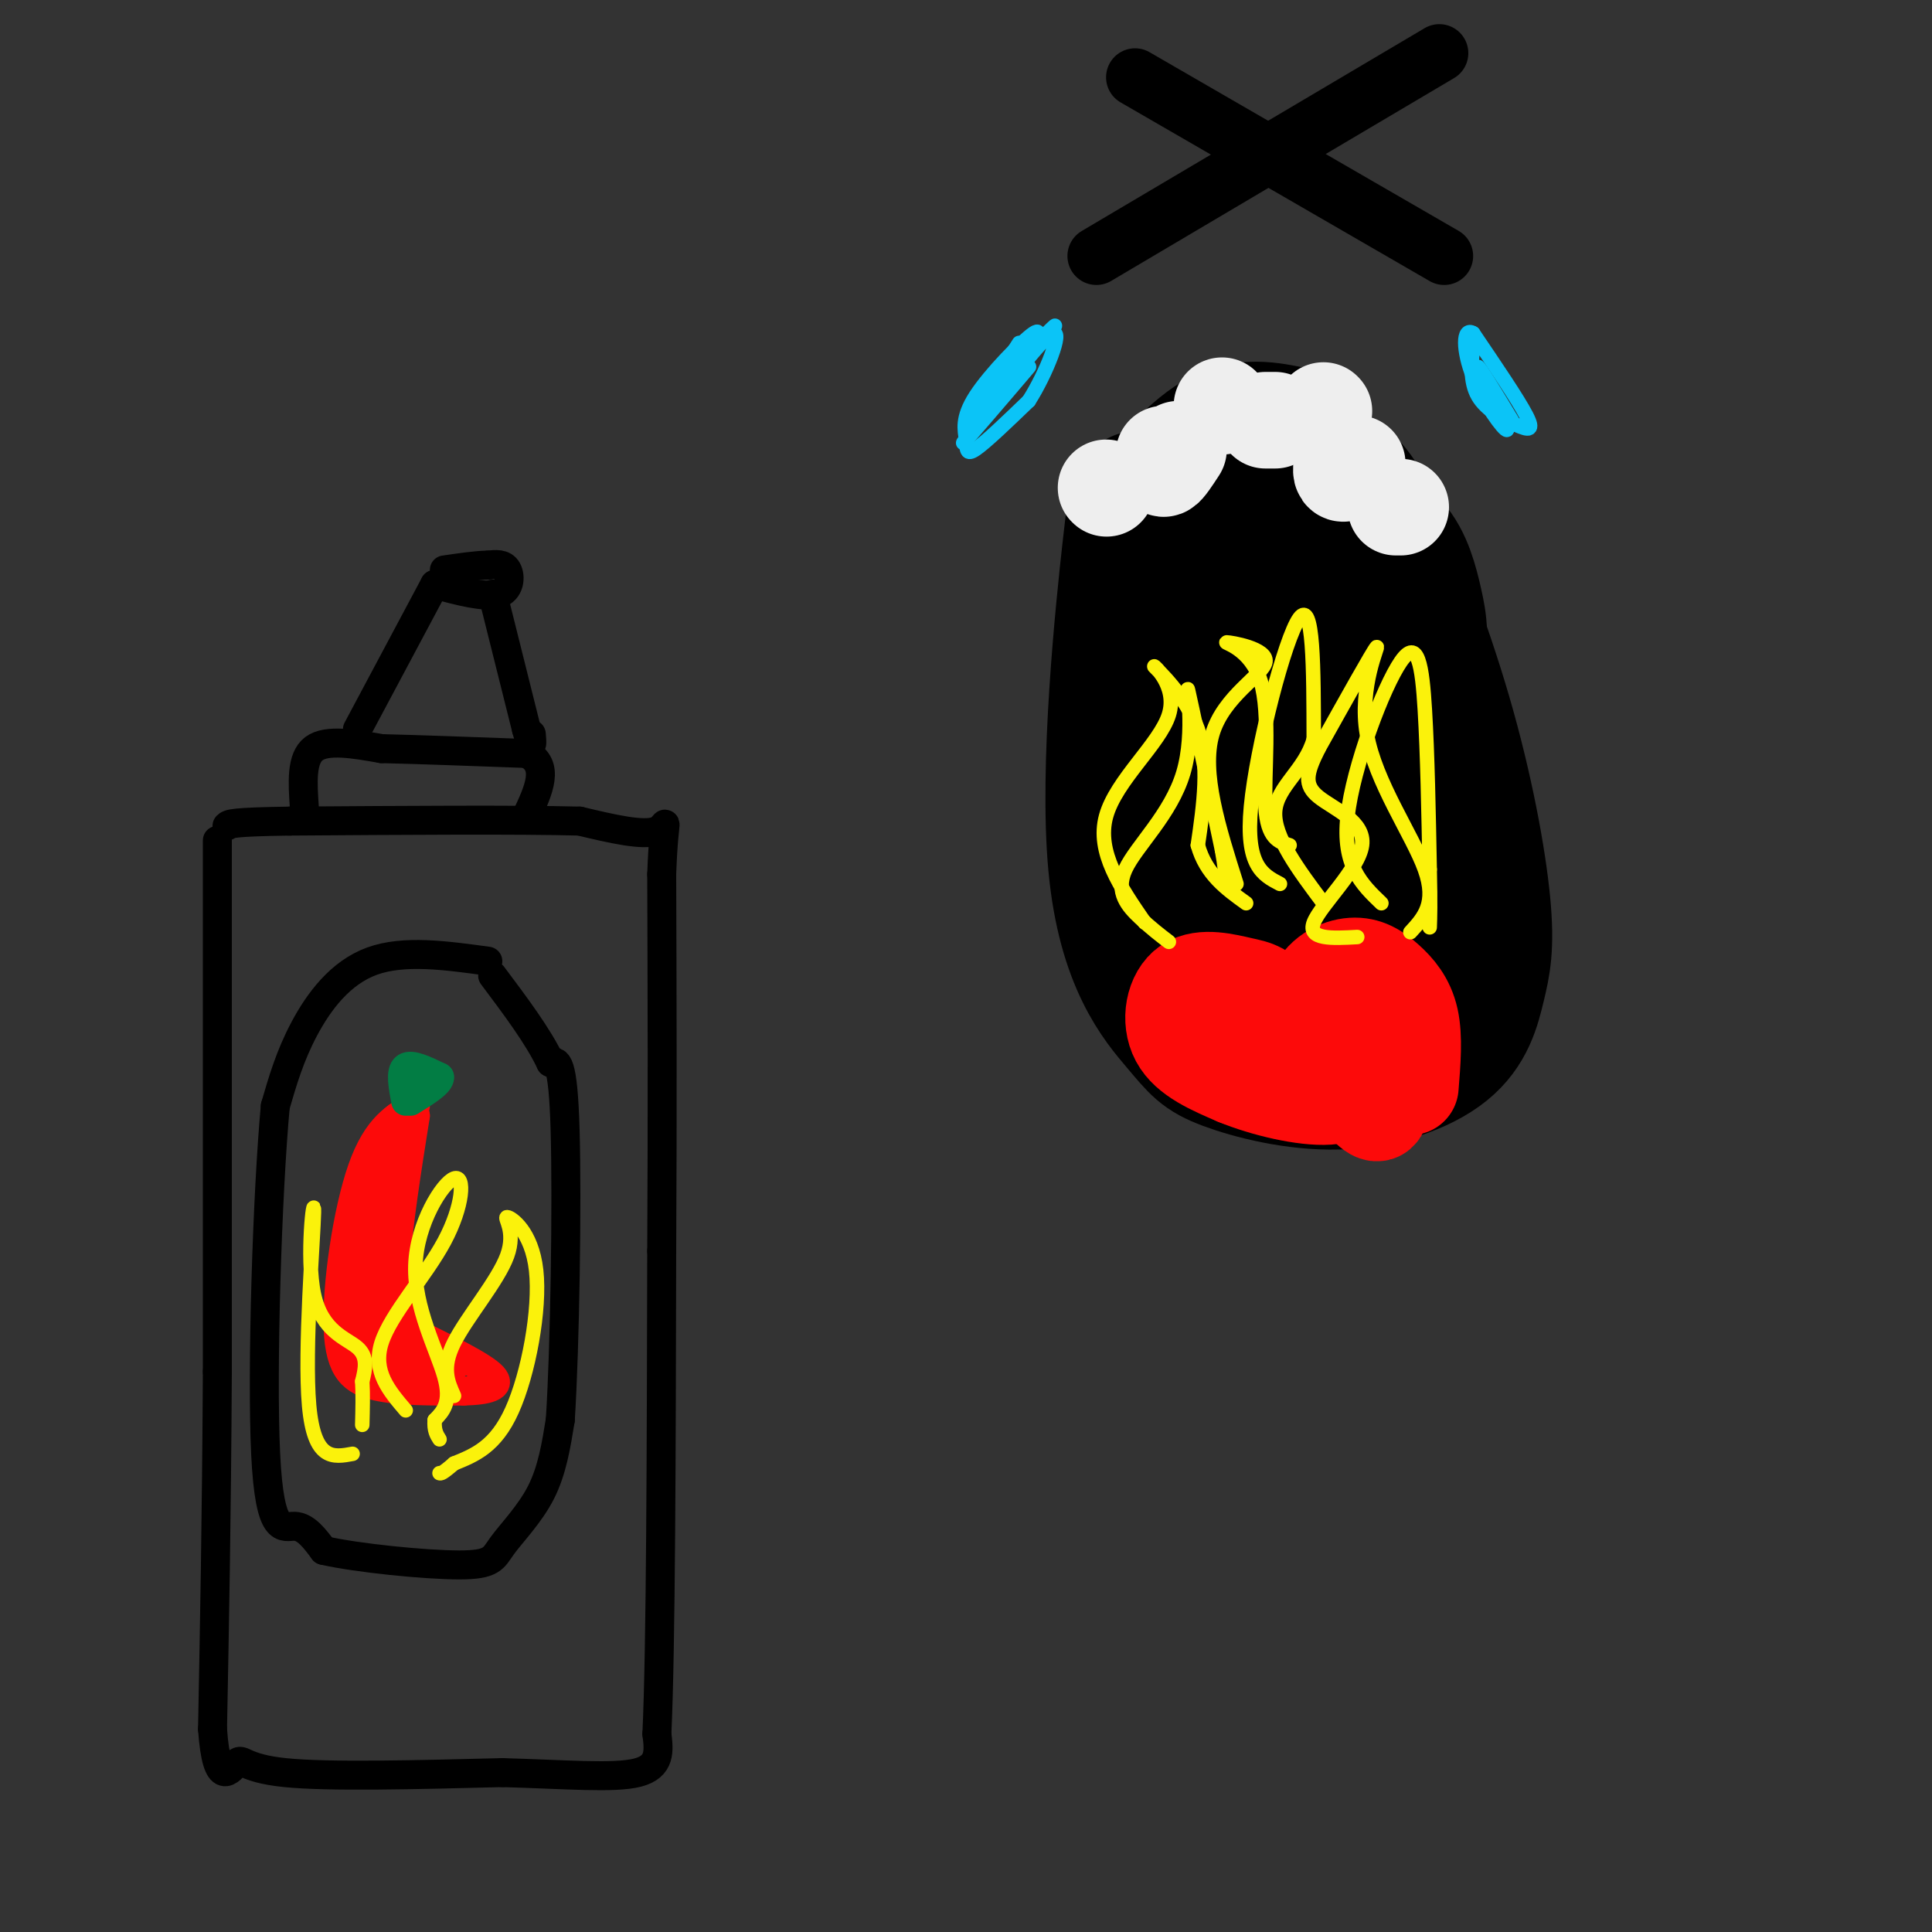 <svg viewBox='0 0 400 400' version='1.1' xmlns='http://www.w3.org/2000/svg' xmlns:xlink='http://www.w3.org/1999/xlink'><rect x="0" y="0" width="400" height="400" fill="#333333" stroke="none"/><g fill='none' stroke='#000000' stroke-width='6' stroke-linecap='round' stroke-linejoin='round'><path d='M45,174c0.000,0.000 0.000,110.000 0,110'/><path d='M45,284c-0.167,30.667 -0.583,52.333 -1,74'/><path d='M44,358c0.917,12.917 3.708,8.208 5,7c1.292,-1.208 1.083,1.083 10,2c8.917,0.917 26.958,0.458 45,0'/><path d='M104,367c13.044,0.356 23.156,1.244 28,0c4.844,-1.244 4.422,-4.622 4,-8'/><path d='M136,359c0.833,-18.000 0.917,-59.000 1,-100'/><path d='M137,259c0.167,-29.667 0.083,-53.833 0,-78'/><path d='M137,181c0.489,-14.044 1.711,-10.156 -1,-9c-2.711,1.156 -9.356,-0.422 -16,-2'/><path d='M120,170c-12.667,-0.333 -36.333,-0.167 -60,0'/><path d='M60,170c-12.167,0.167 -12.583,0.583 -13,1'/><path d='M63,167c-0.333,-5.000 -0.667,-10.000 2,-12c2.667,-2.000 8.333,-1.000 14,0'/><path d='M79,155c7.333,0.167 18.667,0.583 30,1'/><path d='M109,156c5.000,2.333 2.500,7.667 0,13'/><path d='M74,151c0.000,0.000 16.000,-30.000 16,-30'/><path d='M90,121c5.178,1.378 10.356,2.756 13,2c2.644,-0.756 2.756,-3.644 2,-5c-0.756,-1.356 -2.378,-1.178 -4,-1'/><path d='M101,117c-2.167,0.000 -5.583,0.500 -9,1'/><path d='M102,123c0.000,0.000 7.000,28.000 7,28'/><path d='M109,151c1.333,4.833 1.167,2.917 1,1'/><path d='M101,199c-8.711,-1.200 -17.422,-2.400 -24,0c-6.578,2.400 -11.022,8.400 -14,14c-2.978,5.600 -4.489,10.800 -6,16'/><path d='M57,229c-1.667,17.929 -2.833,54.750 -2,72c0.833,17.250 3.667,14.929 6,15c2.333,0.071 4.167,2.536 6,5'/><path d='M67,321c6.839,1.568 20.936,2.987 28,3c7.064,0.013 7.094,-1.381 9,-4c1.906,-2.619 5.687,-6.463 8,-11c2.313,-4.537 3.156,-9.769 4,-15'/><path d='M116,294c0.978,-15.044 1.422,-45.156 1,-60c-0.422,-14.844 -1.711,-14.422 -3,-14'/><path d='M114,220c-2.500,-5.333 -7.250,-11.667 -12,-18'/></g>
<g fill='none' stroke='#FD0A0A' stroke-width='6' stroke-linecap='round' stroke-linejoin='round'><path d='M86,229c-3.952,2.113 -7.905,4.226 -11,13c-3.095,8.774 -5.333,24.208 -5,33c0.333,8.792 3.238,10.940 8,12c4.762,1.060 11.381,1.030 18,1'/><path d='M96,288c4.844,-0.111 7.956,-0.889 6,-3c-1.956,-2.111 -8.978,-5.556 -16,-9'/><path d='M86,276c-3.556,-3.400 -4.444,-7.400 -4,-15c0.444,-7.600 2.222,-18.800 4,-30'/><path d='M86,231c-1.822,-3.289 -8.378,3.489 -11,12c-2.622,8.511 -1.311,18.756 0,29'/><path d='M75,272c0.444,6.511 1.556,8.289 5,9c3.444,0.711 9.222,0.356 15,0'/><path d='M95,281c-1.000,-0.578 -11.000,-2.022 -15,-9c-4.000,-6.978 -2.000,-19.489 0,-32'/><path d='M80,240c0.298,-6.321 1.042,-6.125 0,-3c-1.042,3.125 -3.869,9.179 -5,16c-1.131,6.821 -0.565,14.411 0,22'/><path d='M75,275c1.209,5.525 4.231,8.337 7,10c2.769,1.663 5.284,2.179 7,2c1.716,-0.179 2.633,-1.051 2,-2c-0.633,-0.949 -2.817,-1.974 -5,-3'/><path d='M86,282c-3.222,-2.067 -8.778,-5.733 -8,-6c0.778,-0.267 7.889,2.867 15,6'/><path d='M93,282c2.500,1.000 1.250,0.500 0,0'/></g>
<g fill='none' stroke='#027D44' stroke-width='6' stroke-linecap='round' stroke-linejoin='round'><path d='M84,228c-0.583,-3.083 -1.167,-6.167 0,-7c1.167,-0.833 4.083,0.583 7,2'/><path d='M91,223c0.167,1.167 -2.917,3.083 -6,5'/></g>
<g fill='none' stroke='#FBF20B' stroke-width='3' stroke-linecap='round' stroke-linejoin='round'><path d='M73,301c-3.987,0.742 -7.974,1.483 -9,-10c-1.026,-11.483 0.911,-35.191 1,-40c0.089,-4.809 -1.668,9.282 0,17c1.668,7.718 6.762,9.062 9,11c2.238,1.938 1.619,4.469 1,7'/><path d='M75,286c0.167,2.667 0.083,5.833 0,9'/><path d='M84,292c-3.446,-4.034 -6.892,-8.068 -5,-14c1.892,-5.932 9.123,-13.761 13,-21c3.877,-7.239 4.400,-13.889 2,-13c-2.400,0.889 -7.723,9.316 -8,18c-0.277,8.684 4.492,17.624 6,23c1.508,5.376 -0.246,7.188 -2,9'/><path d='M90,294c-0.167,2.167 0.417,3.083 1,4'/><path d='M94,289c-1.300,-2.885 -2.600,-5.771 0,-11c2.600,-5.229 9.100,-12.802 11,-18c1.900,-5.198 -0.800,-8.022 0,-8c0.800,0.022 5.100,2.891 6,11c0.900,8.109 -1.600,21.460 -5,29c-3.400,7.540 -7.700,9.270 -12,11'/><path d='M94,303c-2.500,2.167 -2.750,2.083 -3,2'/></g>
<g fill='none' stroke='#000000' stroke-width='28' stroke-linecap='round' stroke-linejoin='round'><path d='M268,90c-5.249,-1.101 -10.497,-2.203 -16,1c-5.503,3.203 -11.259,10.710 -14,12c-2.741,1.290 -2.465,-3.639 -4,10c-1.535,13.639 -4.879,45.845 -3,66c1.879,20.155 8.982,28.258 13,33c4.018,4.742 4.952,6.123 10,8c5.048,1.877 14.211,4.251 23,4c8.789,-0.251 17.202,-3.128 22,-7c4.798,-3.872 5.979,-8.739 7,-13c1.021,-4.261 1.882,-7.915 1,-17c-0.882,-9.085 -3.507,-23.600 -8,-39c-4.493,-15.400 -10.855,-31.686 -15,-40c-4.145,-8.314 -6.072,-8.657 -8,-9'/><path d='M276,99c-1.961,-2.088 -2.862,-2.808 -6,0c-3.138,2.808 -8.513,9.144 -11,10c-2.487,0.856 -2.088,-3.769 -2,12c0.088,15.769 -0.137,51.933 1,68c1.137,16.067 3.634,12.037 5,12c1.366,-0.037 1.600,3.919 5,1c3.400,-2.919 9.966,-12.713 15,-25c5.034,-12.287 8.535,-27.067 10,-36c1.465,-8.933 0.894,-12.021 0,-16c-0.894,-3.979 -2.113,-8.851 -5,-12c-2.887,-3.149 -7.444,-4.574 -12,-6'/><path d='M276,107c-4.168,0.297 -8.589,4.038 -11,14c-2.411,9.962 -2.811,26.144 0,38c2.811,11.856 8.835,19.385 13,24c4.165,4.615 6.472,6.317 9,7c2.528,0.683 5.275,0.348 6,-6c0.725,-6.348 -0.574,-18.709 -5,-34c-4.426,-15.291 -11.979,-33.512 -14,-27c-2.021,6.512 1.489,37.756 5,69'/><path d='M279,192c1.500,12.000 2.750,7.500 4,3'/></g>
<g fill='none' stroke='#EEEEEE' stroke-width='20' stroke-linecap='round' stroke-linejoin='round'><path d='M241,94c-0.250,1.583 -0.500,3.167 0,3c0.500,-0.167 1.750,-2.083 3,-4'/><path d='M262,87c0.000,0.000 2.000,0.000 2,0'/><path d='M278,95c-0.250,1.417 -0.500,2.833 0,3c0.500,0.167 1.750,-0.917 3,-2'/><path d='M274,85c0.000,0.000 0.100,0.100 0.1,0.1'/><path d='M253,84c0.000,0.000 0.100,0.100 0.1,0.1'/><path d='M229,101c0.000,0.000 0.100,0.100 0.1,0.1'/><path d='M289,105c0.000,0.000 1.000,0.000 1,0'/></g>
<g fill='none' stroke='#FD0A0A' stroke-width='20' stroke-linecap='round' stroke-linejoin='round'><path d='M292,225c0.417,-5.123 0.834,-10.245 0,-14c-0.834,-3.755 -2.920,-6.141 -5,-8c-2.080,-1.859 -4.156,-3.189 -7,-3c-2.844,0.189 -6.458,1.897 -8,6c-1.542,4.103 -1.012,10.601 0,14c1.012,3.399 2.506,3.700 4,4'/><path d='M276,224c-1.547,-2.515 -7.415,-10.804 -11,-15c-3.585,-4.196 -4.889,-4.300 -8,-5c-3.111,-0.700 -8.030,-1.996 -11,0c-2.970,1.996 -3.991,7.285 -2,11c1.991,3.715 6.996,5.858 12,8'/><path d='M256,223c5.750,2.381 14.125,4.333 19,4c4.875,-0.333 6.250,-2.952 7,-6c0.750,-3.048 0.875,-6.524 1,-10'/><path d='M283,211c1.000,2.222 3.000,12.778 3,17c0.000,4.222 -2.000,2.111 -4,0'/></g>
<g fill='none' stroke='#000000' stroke-width='12' stroke-linecap='round' stroke-linejoin='round'><path d='M227,53c0.000,0.000 71.000,-42.000 71,-42'/><path d='M235,16c0.000,0.000 64.000,37.000 64,37'/></g>
<g fill='none' stroke='#FBF20B' stroke-width='3' stroke-linecap='round' stroke-linejoin='round'><path d='M242,195c-1.829,-1.399 -3.659,-2.797 -6,-5c-2.341,-2.203 -5.195,-5.209 -3,-10c2.195,-4.791 9.437,-11.367 12,-20c2.563,-8.633 0.447,-19.324 1,-17c0.553,2.324 3.777,17.662 7,33'/><path d='M253,176c1.167,6.500 0.583,6.250 0,6'/><path d='M265,183c-3.578,-1.867 -7.156,-3.733 -6,-16c1.156,-12.267 7.044,-34.933 10,-39c2.956,-4.067 2.978,10.467 3,25'/><path d='M272,153c-1.756,6.378 -7.644,9.822 -8,15c-0.356,5.178 4.822,12.089 10,19'/><path d='M292,193c2.756,-2.988 5.512,-5.976 3,-13c-2.512,-7.024 -10.292,-18.083 -12,-28c-1.708,-9.917 2.655,-18.690 2,-18c-0.655,0.690 -6.327,10.845 -12,21'/><path d='M273,155c-2.590,5.153 -3.065,7.536 0,10c3.065,2.464 9.671,5.010 9,10c-0.671,4.990 -8.620,12.426 -10,16c-1.380,3.574 3.810,3.287 9,3'/><path d='M237,191c-5.016,-7.289 -10.032,-14.577 -8,-22c2.032,-7.423 11.112,-14.979 13,-21c1.888,-6.021 -3.415,-10.506 -3,-10c0.415,0.506 6.547,6.002 9,13c2.453,6.998 1.226,15.499 0,24'/><path d='M248,175c1.667,6.000 5.833,9.000 10,12'/><path d='M256,183c-3.659,-11.538 -7.317,-23.075 -5,-31c2.317,-7.925 10.610,-12.237 11,-15c0.390,-2.763 -7.122,-3.978 -8,-4c-0.878,-0.022 4.879,1.148 7,8c2.121,6.852 0.606,19.386 1,26c0.394,6.614 2.697,7.307 5,8'/><path d='M286,187c-4.060,-3.887 -8.119,-7.774 -7,-18c1.119,-10.226 7.417,-26.792 11,-32c3.583,-5.208 4.452,0.940 5,10c0.548,9.060 0.774,21.030 1,33'/><path d='M296,180c0.167,7.500 0.083,9.750 0,12'/></g>
<g fill='none' stroke='#0BC4F7' stroke-width='3' stroke-linecap='round' stroke-linejoin='round'><path d='M305,71c-0.357,4.012 -0.714,8.024 1,11c1.714,2.976 5.500,4.917 8,6c2.500,1.083 3.714,1.310 2,-2c-1.714,-3.310 -6.357,-10.155 -11,-17'/><path d='M305,69c-2.190,-1.405 -2.167,3.583 0,9c2.167,5.417 6.476,11.262 7,11c0.524,-0.262 -2.738,-6.631 -6,-13'/><path d='M306,76c0.167,-0.333 3.583,5.333 7,11'/><path d='M211,71c-5.667,8.833 -11.333,17.667 -11,18c0.333,0.333 6.667,-7.833 13,-16'/><path d='M213,73c3.988,-4.452 7.458,-7.583 4,-4c-3.458,3.583 -13.845,13.881 -16,16c-2.155,2.119 3.923,-3.940 10,-10'/><path d='M211,75c2.923,-3.566 5.231,-7.480 3,-6c-2.231,1.480 -9.000,8.356 -12,13c-3.000,4.644 -2.231,7.058 -2,9c0.231,1.942 -0.077,3.412 2,2c2.077,-1.412 6.538,-5.706 11,-10'/><path d='M213,83c3.622,-5.644 7.178,-14.756 5,-14c-2.178,0.756 -10.089,11.378 -18,22'/><path d='M200,91c0.893,-0.857 12.125,-14.000 13,-15c0.875,-1.000 -8.607,10.143 -12,14c-3.393,3.857 -0.696,0.429 2,-3'/></g>
</svg>